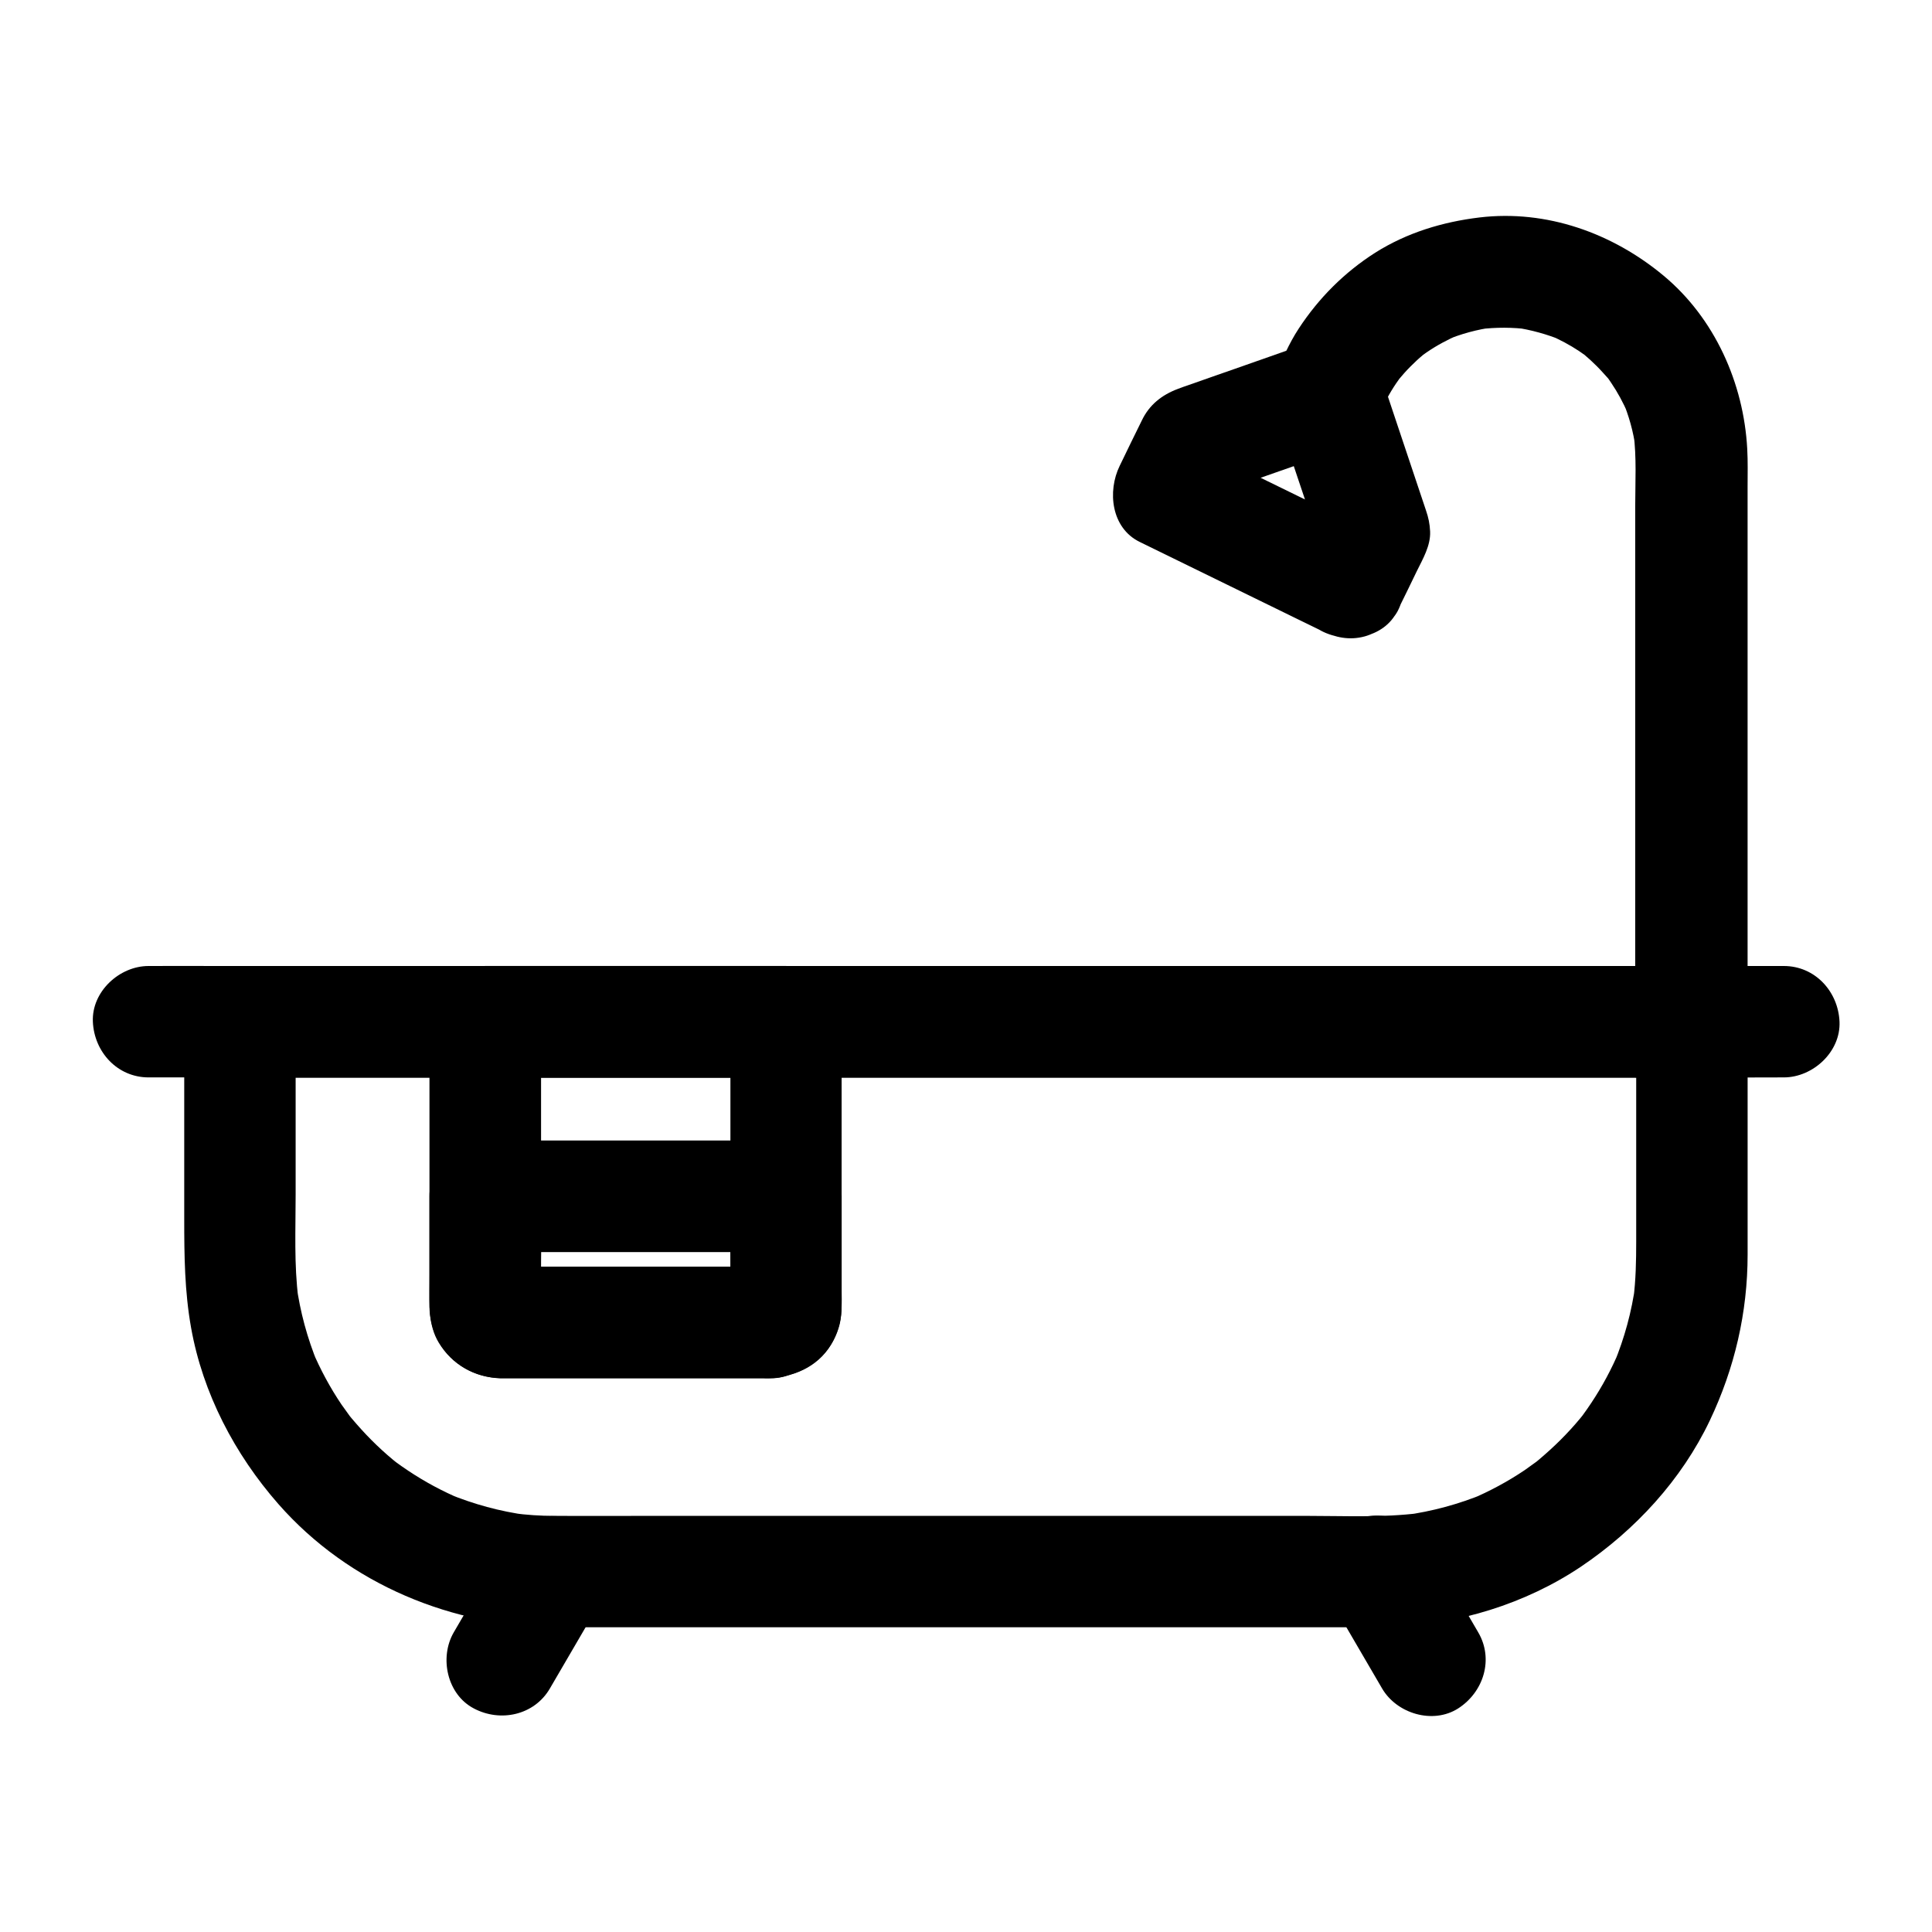 <?xml version="1.0" encoding="UTF-8"?>
<!-- Uploaded to: ICON Repo, www.svgrepo.com, Generator: ICON Repo Mixer Tools -->
<svg fill="#000000" width="800px" height="800px" version="1.1" viewBox="144 144 512 512" xmlns="http://www.w3.org/2000/svg">
 <g>
  <path d="m616.73 400h-11.562-31.488-46.594-56.875-62.535-62.879-58.648-49.543-35.621c-5.609 0-11.266-0.051-16.875 0h-0.738c-7.723 0-15.105 6.789-14.762 14.762 0.344 8.02 6.496 14.762 14.762 14.762h11.562 31.488 46.594 56.875 62.535 62.879 58.648 49.543 35.621c5.609 0 11.266 0.051 16.875 0h0.738c7.723 0 15.105-6.789 14.762-14.762-0.348-8.023-6.496-14.762-14.762-14.762z"/>
  <path d="m577.61 414.76v58.352c0 5.066-0.098 10.086-0.738 15.105 0.195-1.328 0.344-2.609 0.543-3.938-0.984 7.281-2.902 14.316-5.707 21.105 0.492-1.18 0.984-2.363 1.477-3.543-2.066 4.922-4.574 9.594-7.527 14.023-0.789 1.18-1.574 2.312-2.41 3.445-1.426 1.969 2.363-2.953 0.738-0.934-0.395 0.492-0.789 0.984-1.23 1.523-1.625 1.969-3.394 3.887-5.215 5.707-1.82 1.82-3.738 3.543-5.707 5.215-0.492 0.395-0.984 0.836-1.523 1.23-2.016 1.672 3.051-2.262 0.934-0.738-1.031 0.738-2.117 1.523-3.148 2.262-4.527 3.051-9.297 5.609-14.27 7.723 1.18-0.492 2.363-0.984 3.543-1.477-6.789 2.805-13.875 4.723-21.105 5.707 1.328-0.195 2.609-0.344 3.938-0.543-9.789 1.23-19.926 0.738-29.816 0.738h-53.383-66.176-56.09c-7.969 0-15.941 0.051-23.91 0-3.641 0-7.332-0.246-10.973-0.738 1.328 0.195 2.609 0.344 3.938 0.543-7.281-0.984-14.316-2.902-21.105-5.707 1.18 0.492 2.363 0.984 3.543 1.477-4.922-2.066-9.594-4.574-14.023-7.527-1.18-0.789-2.312-1.574-3.445-2.41-1.969-1.426 2.953 2.363 0.934 0.738-0.492-0.395-0.984-0.789-1.523-1.23-1.969-1.625-3.887-3.394-5.707-5.215-1.82-1.82-3.543-3.738-5.215-5.707-0.395-0.492-0.836-0.984-1.23-1.523-1.672-2.016 2.262 3.051 0.738 0.934-0.738-1.031-1.523-2.117-2.262-3.148-3.051-4.527-5.609-9.297-7.723-14.27 0.492 1.18 0.984 2.363 1.477 3.543-2.805-6.789-4.723-13.875-5.707-21.105 0.195 1.328 0.344 2.609 0.543 3.938-1.18-9.152-0.738-18.547-0.738-27.75v-36.555-9.152c-4.922 4.922-9.84 9.84-14.762 14.762h10.281 27.996 41.379 50.527 55.301 55.844 52.102 44.035 31.637c5.019 0 9.988 0.051 15.008 0h0.641c7.723 0 15.105-6.789 14.762-14.762-0.344-8.02-6.496-14.762-14.762-14.762h-10.281-27.996-41.379-50.527-55.301-55.844-52.102-44.035-31.637c-5.019 0-9.988-0.051-15.008 0h-0.641c-7.969 0-14.762 6.742-14.762 14.762v52.25c0 9.691 0.098 19.141 1.82 28.781 3.102 17.367 11.562 33.504 23.125 46.691 18.695 21.305 46.297 32.668 74.391 32.668h35.523 63.91 66.961 44.625c3.148 0 6.297 0.051 9.496-0.051 17.762-0.738 35.523-6.102 50.332-16.039 14.367-9.691 26.617-22.977 34.094-38.672 6.594-13.875 10.035-28.633 10.035-44.035v-56.137-5.363c0-7.723-6.789-15.105-14.762-14.762-8.02 0.156-14.762 6.305-14.762 14.57z"/>
  <path d="m607.13 414.76v-29.961-61.648-50.035c0-3.394 0.098-6.789-0.098-10.184-0.934-17.367-8.609-34.586-22.141-45.855-13.578-11.316-31.047-17.562-48.805-15.449-9.789 1.18-19.238 4.035-27.652 9.348-8.168 5.215-14.957 12.004-20.27 20.121-2.609 3.984-4.477 8.316-6.199 12.742-1.328 3.344-0.246 8.414 1.477 11.367 1.77 3.051 5.312 6.004 8.809 6.789 3.789 0.836 8.02 0.688 11.367-1.477 3.445-2.215 5.312-5.066 6.789-8.809 0.148-0.441 0.344-0.887 0.543-1.277-0.492 1.18-0.984 2.363-1.477 3.543 1.277-2.953 2.754-5.805 4.574-8.461 0.395-0.59 0.789-1.133 1.18-1.672 1.523-2.164-2.262 2.707-0.641 0.836 1.031-1.23 2.066-2.41 3.199-3.543 1.031-1.031 2.117-2.066 3.246-3 2.461-2.066-2.707 1.969-0.59 0.395 0.543-0.395 1.133-0.789 1.672-1.18 2.656-1.82 5.512-3.344 8.461-4.625-1.18 0.492-2.363 0.984-3.543 1.477 4.133-1.723 8.414-2.902 12.891-3.492-1.328 0.195-2.609 0.344-3.938 0.543 4.43-0.543 8.906-0.543 13.332 0.051-1.328-0.195-2.609-0.344-3.938-0.543 4.379 0.641 8.609 1.82 12.695 3.492-1.18-0.492-2.363-0.984-3.543-1.477 2.754 1.18 5.461 2.609 7.969 4.281 0.738 0.492 1.426 0.984 2.117 1.477 2.066 1.477-2.805-2.312-0.984-0.738 1.23 1.031 2.41 2.117 3.543 3.246 1.082 1.082 2.016 2.164 3.051 3.297 2.066 2.312-2.016-2.805-0.543-0.738 0.441 0.59 0.887 1.23 1.277 1.82 1.77 2.609 3.246 5.363 4.477 8.215-0.492-1.18-0.984-2.363-1.477-3.543 1.723 4.082 2.902 8.316 3.492 12.695-0.195-1.328-0.344-2.609-0.543-3.938 0.836 6.348 0.441 12.891 0.441 19.285v35.324 82.164 19.141c0 7.723 6.789 15.105 14.762 14.762 8.273-0.348 15.016-6.5 15.016-14.766z"/>
  <path d="m348.34 479.7h-63.172c-3.102 0-6.25 0.195-9.297-0.051 1.328 0.195 2.609 0.344 3.938 0.543-0.195-0.051-0.395-0.098-0.59-0.148 1.18 0.492 2.363 0.984 3.543 1.477-1.328-0.641-0.836-0.148 1.426 1.379 1.523 2.312 1.969 2.754 1.379 1.426 0.492 1.18 0.984 2.363 1.477 3.543-0.051-0.195-0.098-0.395-0.148-0.59 0.195 1.328 0.344 2.609 0.543 3.938-0.195-2.656-0.051-5.363-0.051-7.969v-18.203-40.785-9.445l-14.762 14.762h69.961 9.742l-14.762-14.762v66.668c0 3.246 0.195 6.543-0.051 9.742 0.195-1.328 0.344-2.609 0.543-3.938-0.051 0.195-0.098 0.395-0.148 0.59 0.492-1.18 0.984-2.363 1.477-3.543-0.641 1.328-0.148 0.836 1.379-1.426 2.312-1.523 2.754-1.969 1.426-1.379 1.18-0.492 2.363-0.984 3.543-1.477-0.195 0.051-0.395 0.098-0.59 0.148 1.328-0.195 2.609-0.344 3.938-0.543-0.301-0.008-0.547 0.043-0.742 0.043-3.984 0.344-7.527 1.426-10.43 4.328-2.559 2.559-4.477 6.742-4.328 10.43 0.344 7.477 6.496 15.449 14.762 14.762 6.938-0.543 13.234-3.543 16.48-9.988 1.477-2.953 2.164-5.707 2.215-9.004 0.051-1.277 0-2.508 0-3.789v-17.32-43.887-10.48c0-7.969-6.742-14.762-14.762-14.762h-69.961-9.742c-7.969 0-14.762 6.742-14.762 14.762v67.012c0 2.902-0.051 5.805 0 8.707 0.246 10.43 8.316 18.449 18.746 18.746h2.754 36.801 32.227c7.723 0 15.105-6.789 14.762-14.762-0.348-8.016-6.496-14.754-14.762-14.754z"/>
  <path d="m348.34 479.7h-63.172c-3.102 0-6.25 0.195-9.297-0.051 1.328 0.195 2.609 0.344 3.938 0.543-0.195-0.051-0.395-0.098-0.59-0.148 1.18 0.492 2.363 0.984 3.543 1.477-1.328-0.641-0.836-0.148 1.426 1.379 1.523 2.312 1.969 2.754 1.379 1.426 0.492 1.18 0.984 2.363 1.477 3.543-0.051-0.195-0.098-0.395-0.148-0.59 0.195 1.328 0.344 2.609 0.543 3.938-0.395-5.019-0.051-10.137-0.051-15.152v-15.008c-4.922 4.922-9.84 9.84-14.762 14.762h69.961 9.742c-4.922-4.922-9.84-9.84-14.762-14.762v15.008c0 5.019 0.344 10.137-0.051 15.152 0.195-1.328 0.344-2.609 0.543-3.938-0.051 0.195-0.098 0.395-0.148 0.59 0.492-1.18 0.984-2.363 1.477-3.543-0.641 1.328-0.148 0.836 1.379-1.426 2.312-1.523 2.754-1.969 1.426-1.379 1.18-0.492 2.363-0.984 3.543-1.477-0.195 0.051-0.395 0.098-0.59 0.148 1.328-0.195 2.609-0.344 3.938-0.543-0.301 0-0.547 0.051-0.742 0.051-3.984 0.344-7.527 1.426-10.43 4.328-2.559 2.559-4.477 6.742-4.328 10.43 0.344 7.477 6.496 15.449 14.762 14.762 8.461-0.688 15.695-5.312 18.055-13.824 0.543-2.016 0.641-4.035 0.641-6.102v-9.645-18.648c0-7.969-6.742-14.762-14.762-14.762h-69.961-9.742c-7.969 0-14.762 6.742-14.762 14.762v23.371c0 5.266-0.395 10.727 2.461 15.449 3.543 5.856 9.496 9.199 16.336 9.445h1.723 52.004 17.957c7.723 0 15.105-6.789 14.762-14.762-0.301-8.066-6.449-14.805-14.715-14.805z"/>
  <path d="m289.74 591.44c4.574-7.871 9.199-15.742 13.777-23.617 3.887-6.691 1.77-16.48-5.312-20.172-7.086-3.738-16.039-1.82-20.172 5.312-4.574 7.871-9.199 15.742-13.777 23.617-3.887 6.691-1.77 16.48 5.312 20.172 7.035 3.738 16.039 1.82 20.172-5.312z"/>
  <path d="m535.74 576.58c-4.574-7.871-9.199-15.742-13.777-23.617-3.887-6.691-13.48-9.594-20.172-5.312-6.742 4.328-9.445 13.039-5.312 20.172 4.574 7.871 9.199 15.742 13.777 23.617 3.887 6.691 13.48 9.594 20.172 5.312 6.738-4.328 9.492-13.039 5.312-20.172z"/>
  <path d="m509.03 285.75c-14.07-6.887-28.141-13.777-42.262-20.664-1.969-0.984-3.984-1.918-5.953-2.902 1.77 6.742 3.543 13.48 5.312 20.172 2.215-4.527 4.43-9.055 6.641-13.578-2.953 2.262-5.902 4.527-8.809 6.789 12.004-4.231 24.059-8.414 36.062-12.645-6.051-3.445-12.102-6.887-18.156-10.332 4.035 12.055 8.07 24.156 12.152 36.211 0.492-3.789 0.984-7.578 1.477-11.367-2.215 4.527-4.43 9.055-6.641 13.578-1.77 3.59-2.559 7.379-1.477 11.367 0.934 3.445 3.59 7.133 6.789 8.809 6.641 3.492 16.582 2.117 20.172-5.312 1.723-3.492 3.445-6.988 5.117-10.48 1.625-3.297 3.691-6.789 3.543-10.527-0.098-2.066-0.441-3.691-1.082-5.559-2.902-8.66-5.805-17.367-8.707-26.027-0.934-2.856-1.918-5.707-2.856-8.562-2.41-7.184-10.281-13.086-18.156-10.332-6.988 2.461-14.023 4.922-21.008 7.379-4.133 1.426-8.266 2.902-12.348 4.328-0.887 0.297-1.723 0.59-2.609 0.934-4.379 1.625-7.676 4.281-9.645 8.414-1.969 3.984-3.938 8.02-5.856 12.004-3.297 6.742-2.262 16.48 5.312 20.172 14.07 6.887 28.141 13.777 42.262 20.664 1.969 0.984 3.984 1.918 5.953 2.902 3.59 1.77 7.379 2.559 11.367 1.477 3.445-0.934 7.133-3.59 8.809-6.789 3.398-6.59 2.023-16.477-5.406-20.121z"/>
 </g>
</svg>